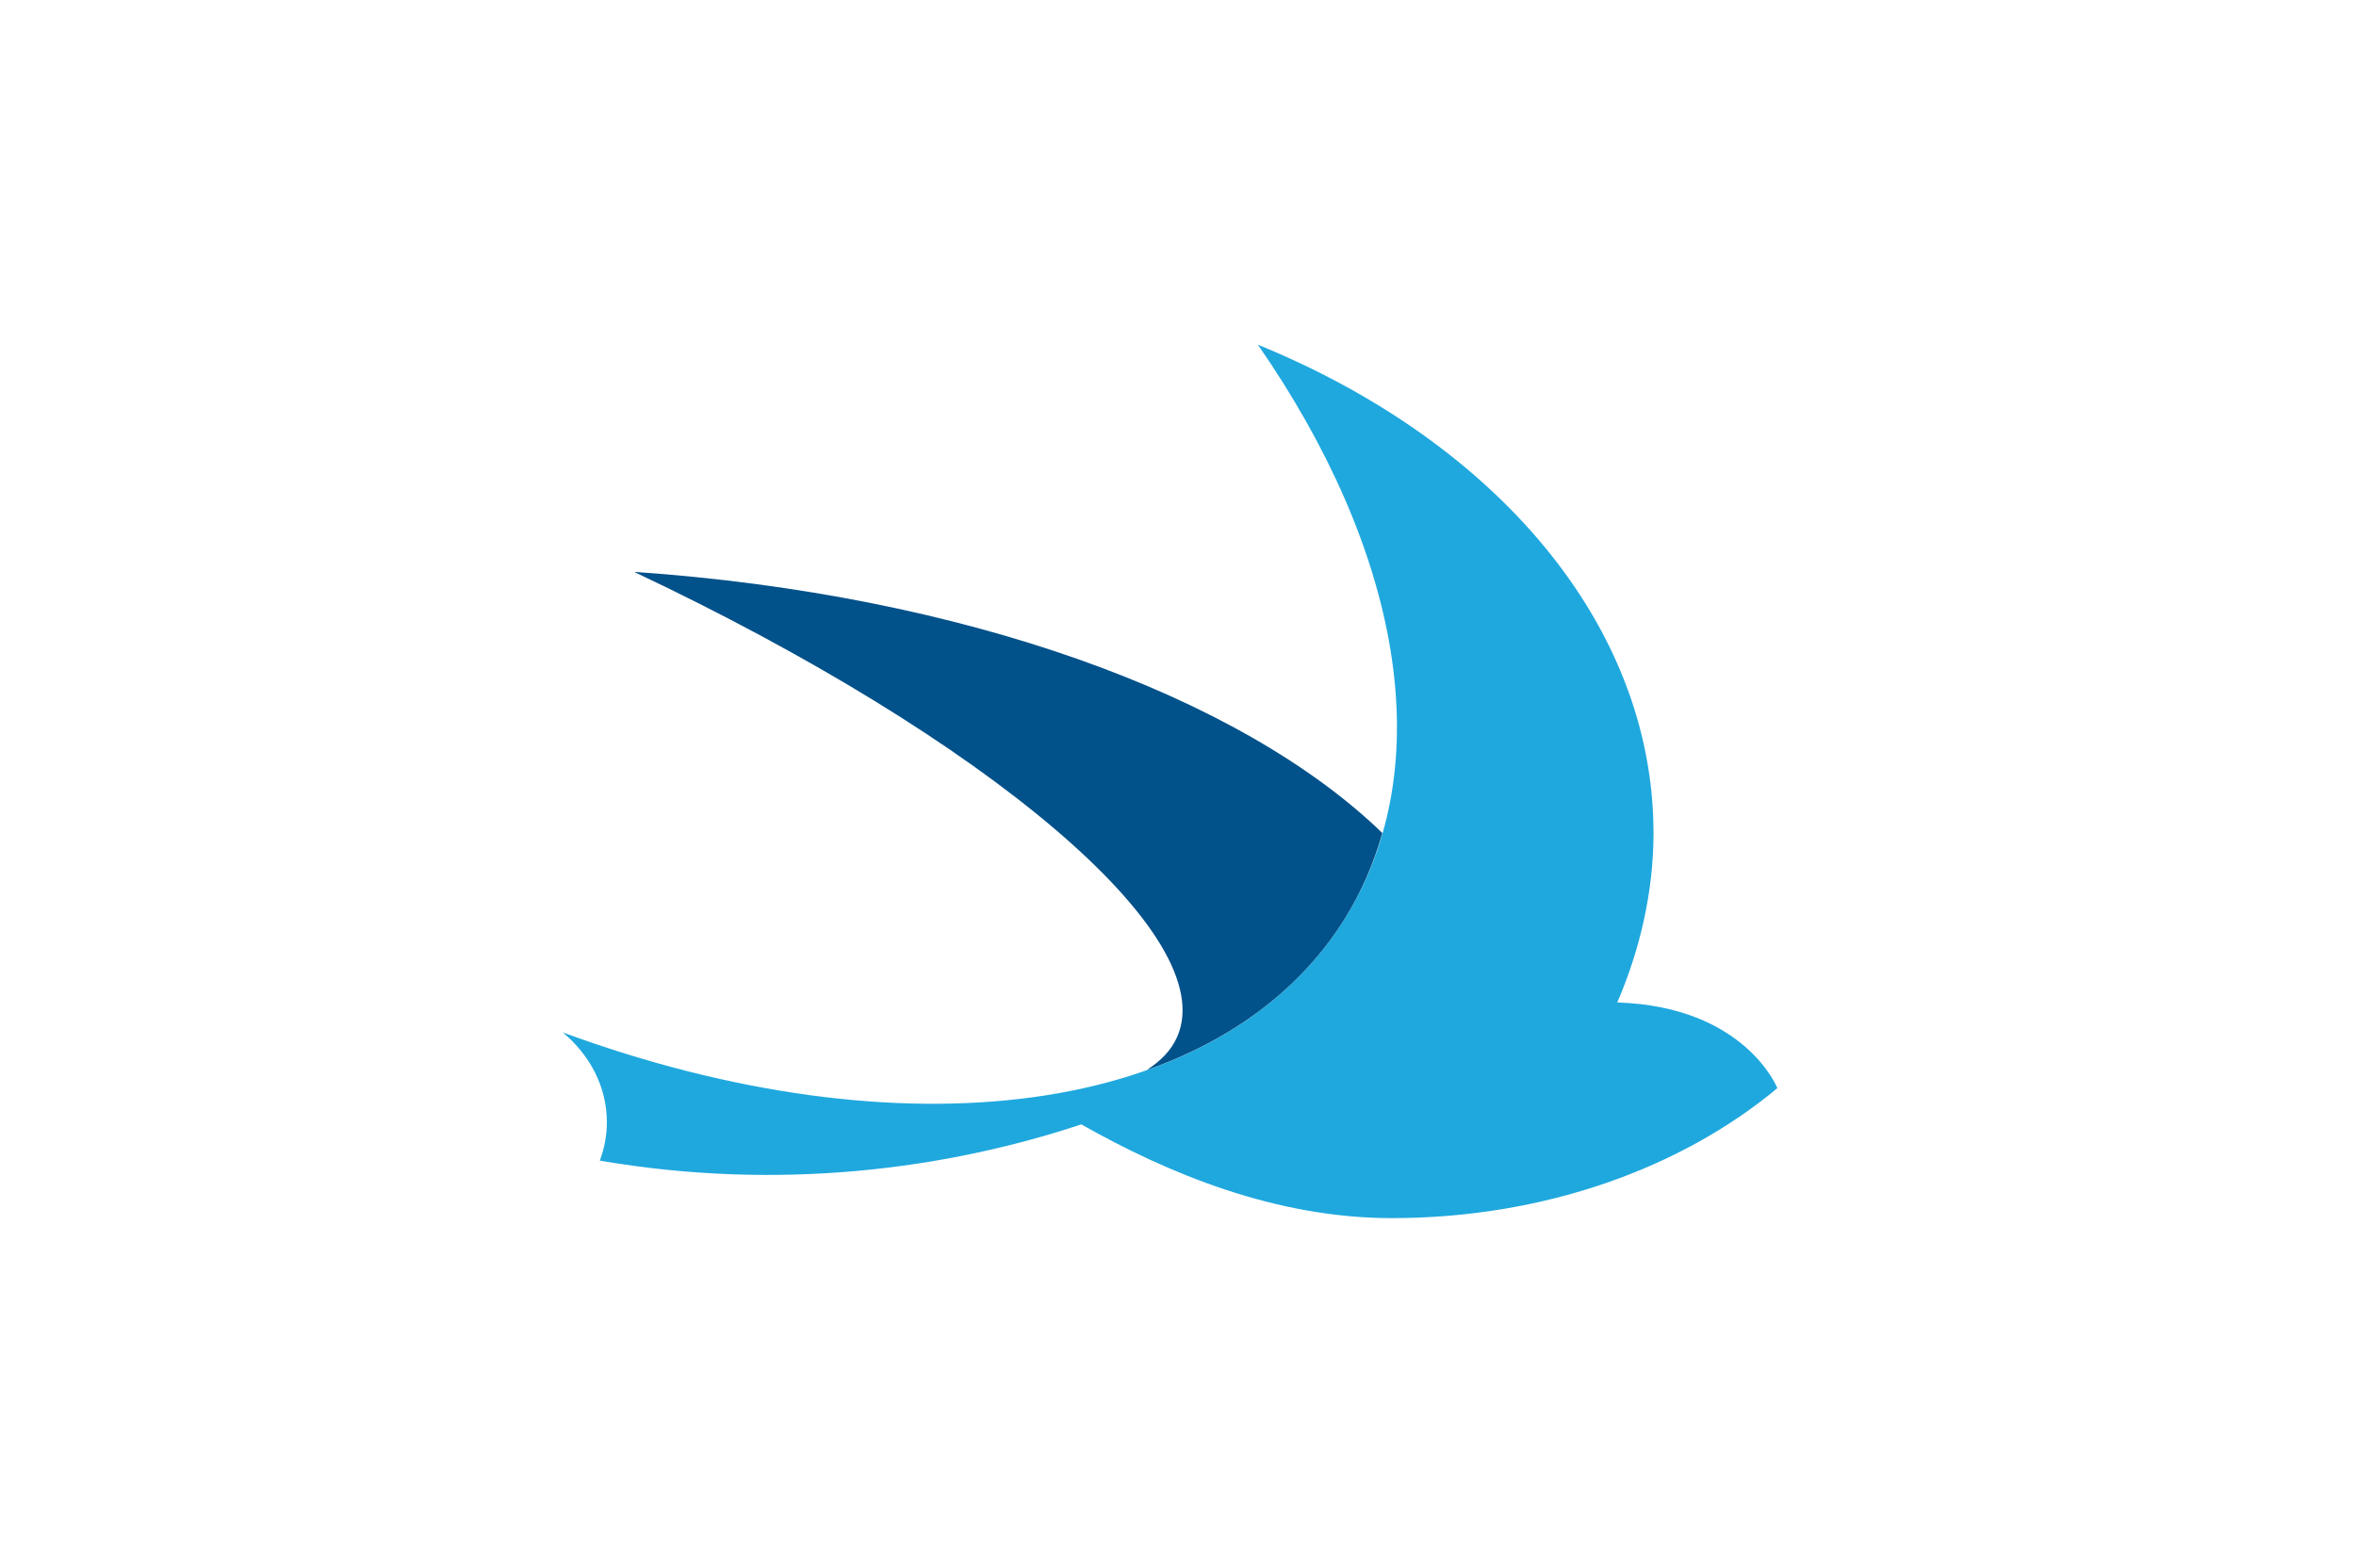 <?xml version="1.0" encoding="UTF-8" standalone="no"?>
<!DOCTYPE svg PUBLIC "-//W3C//DTD SVG 1.1//EN" "http://www.w3.org/Graphics/SVG/1.1/DTD/svg11.dtd">
<svg width="586" height="390" viewBox="0 0 586 390" version="1.1" xmlns="http://www.w3.org/2000/svg" xmlns:xlink="http://www.w3.org/1999/xlink" xml:space="preserve" xmlns:serif="http://www.serif.com/" style="fill-rule:evenodd;clip-rule:evenodd;stroke-linejoin:round;stroke-miterlimit:2;">
    <rect x="0" y="0" width="586" height="390" style="fill:white;"/>
    <g transform="matrix(2.863,0,0,2.862,-123.479,84.867)">
        <path d="M183.63,57.476C185.61,52.893 186.78,47.827 186.78,42.775C186.78,24.566 172.949,8.689 152.409,0.307C164.735,18.08 168.328,36.825 159.93,50.234C149.027,67.64 121.235,70.83 92.025,60.082C94.379,62.048 95.851,64.811 95.851,67.878C95.851,69.046 95.633,70.168 95.24,71.222C110.966,73.924 125.45,71.93 137.069,68.072C144.617,72.345 153.936,76.22 164.045,76.22C177.302,76.22 189.233,71.855 197.539,64.924C197.539,64.924 194.749,57.831 183.63,57.476Z" style="fill:rgb(31,168,222);fill-rule:nonzero;"/>
    </g>
    <g transform="matrix(2.863,0,0,2.862,-123.479,84.867)">
        <path d="M145.391,60.481C144.889,61.615 143.974,62.572 142.739,63.358C150.118,60.745 156.08,56.38 159.93,50.234C161.395,47.894 162.474,45.384 163.226,42.752C150.818,30.747 126.812,22.035 98.301,20.056L98.301,20.092C128.854,34.541 149.289,51.669 145.391,60.481Z" style="fill:rgb(1,81,138);fill-rule:nonzero;"/>
    </g>
</svg>
